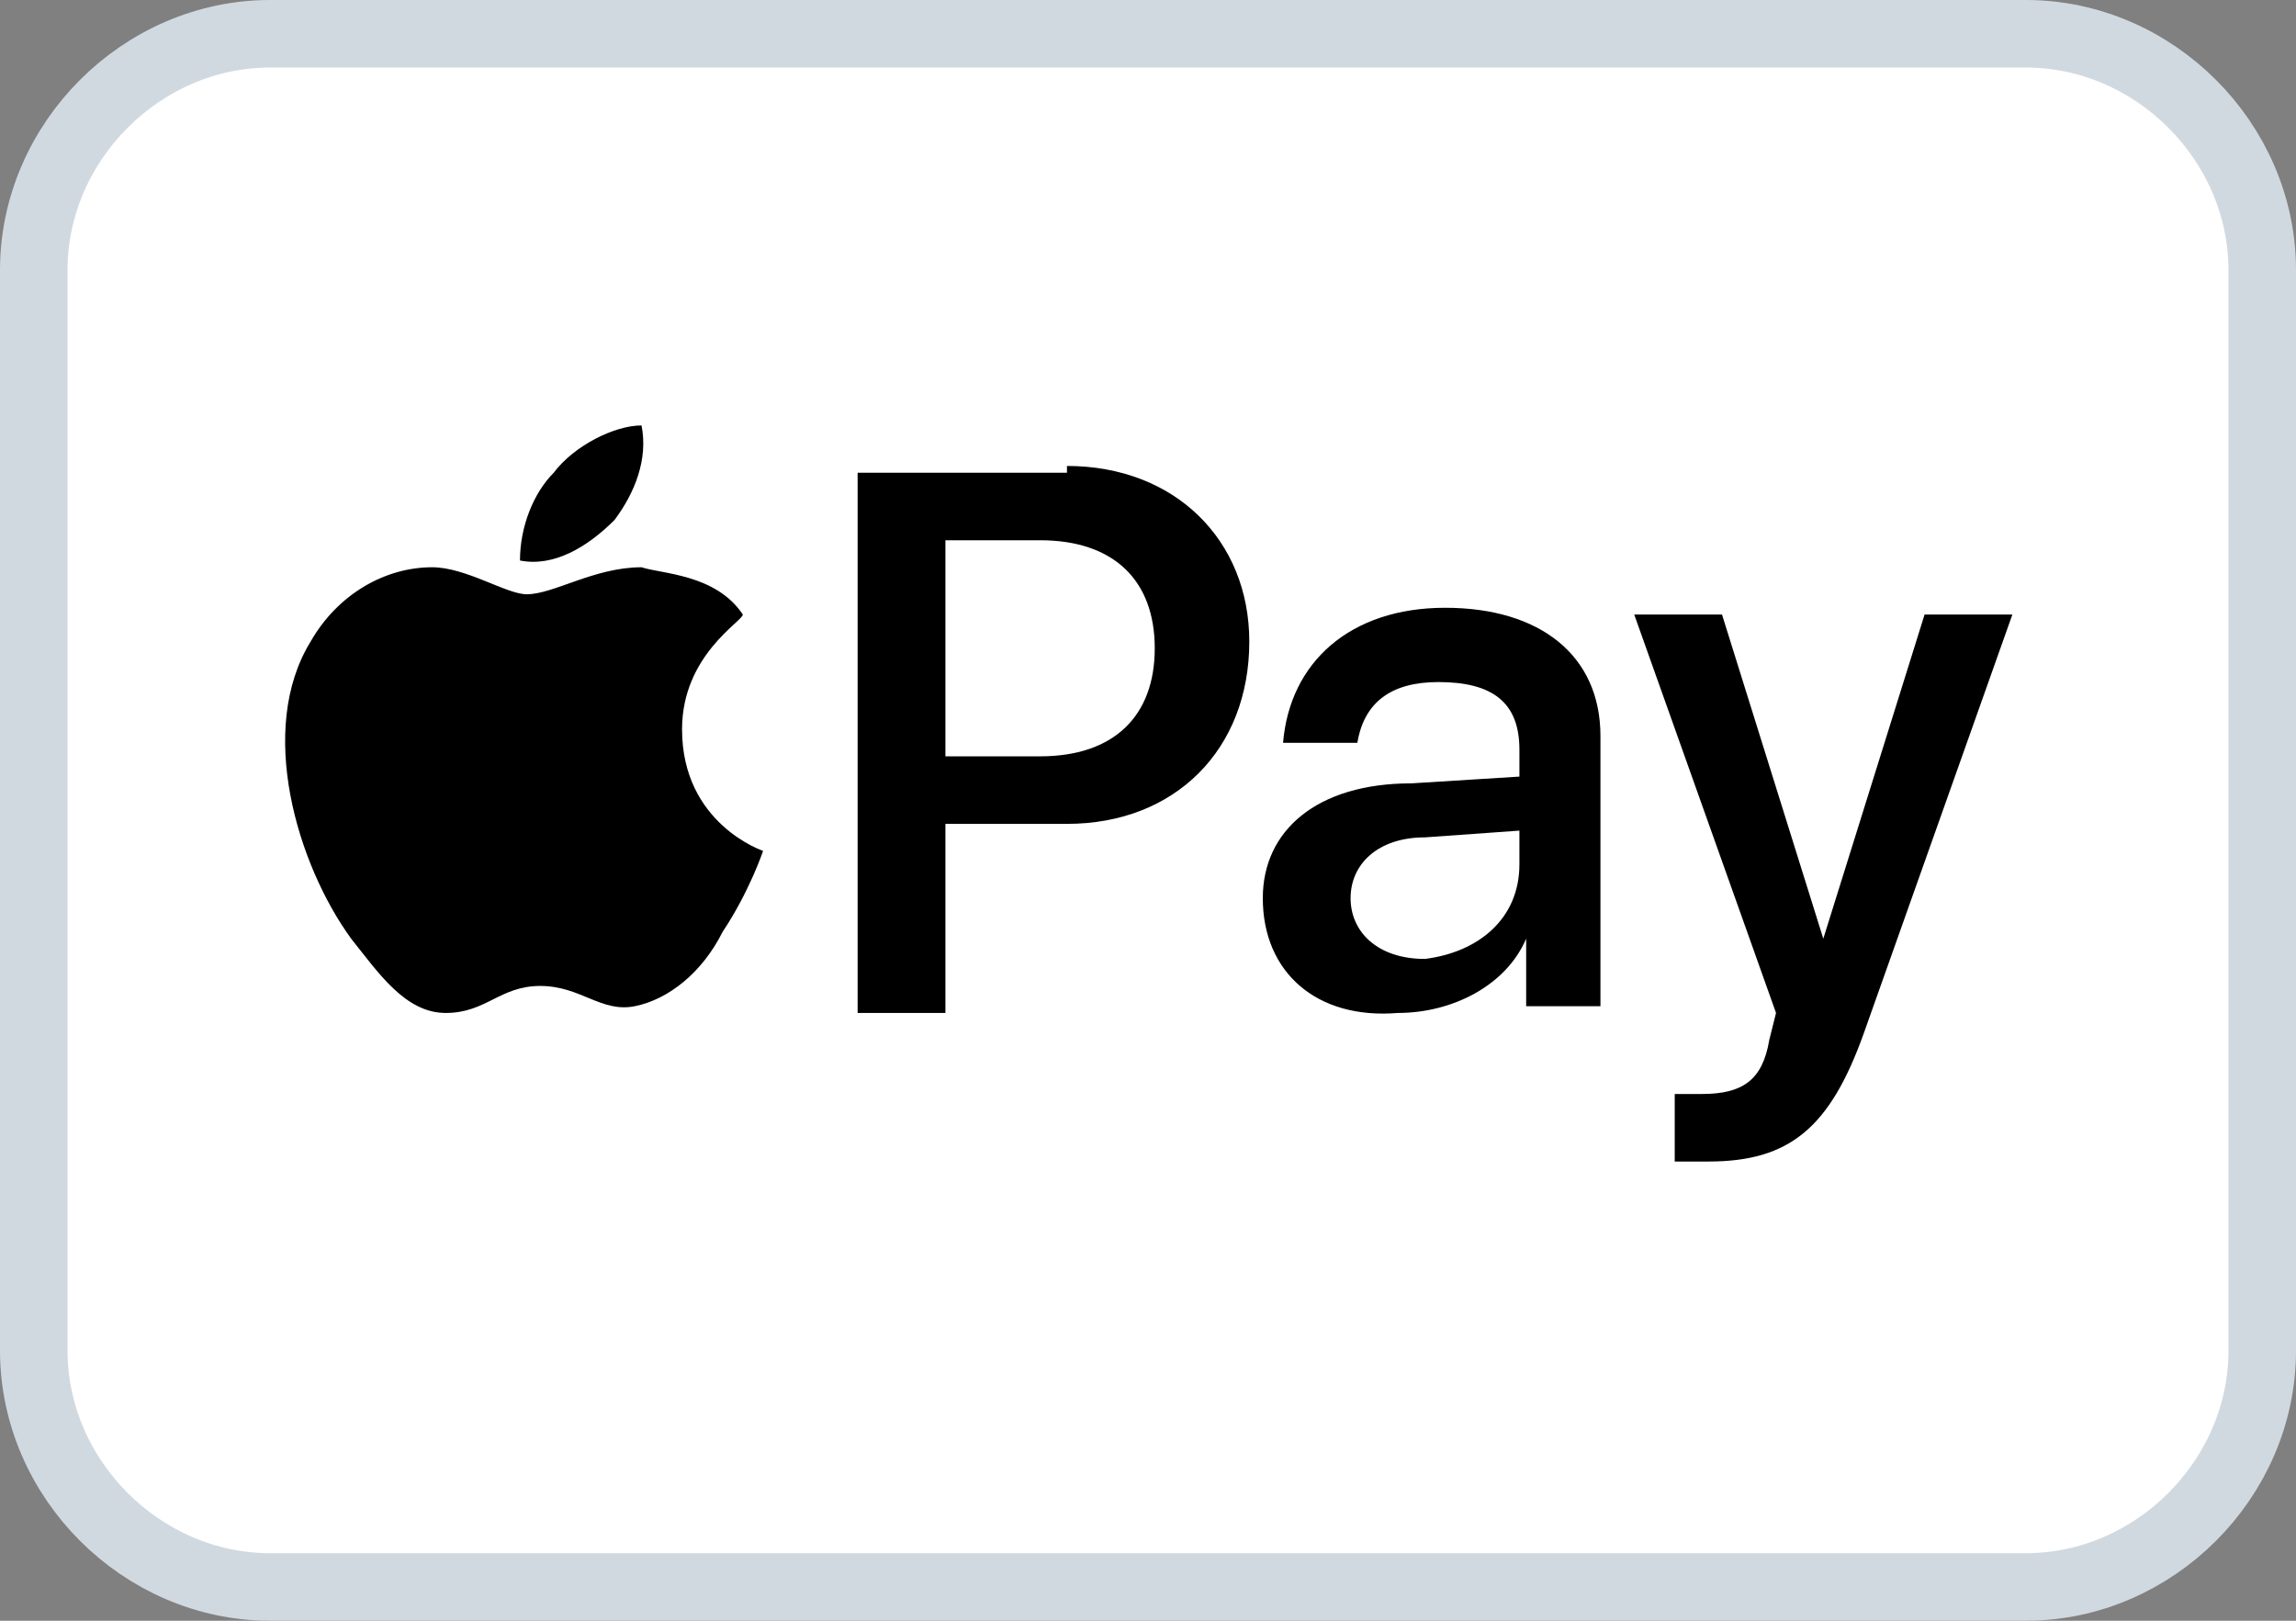 <?xml version="1.0" encoding="utf-8"?>
<!-- Generator: Adobe Illustrator 28.3.0, SVG Export Plug-In . SVG Version: 6.00 Build 0)  -->
<svg version="1.1" id="Ebene_1" xmlns="http://www.w3.org/2000/svg" xmlns:xlink="http://www.w3.org/1999/xlink" x="0px" y="0px"
	 viewBox="0 0 34 24" style="enable-background:new 0 0 34 24;" xml:space="preserve">
<rect x="0" y="0" width="34" height="24" fill="#808080" stroke="none"/>
<style type="text/css">
	.st0{fill:#FFFFFF;stroke:#D1D9E0;}
</style>
<g>
	<path class="st0" d="M4,0.5h26c1.9,0,3.5,1.6,3.5,3.5v16c0,1.9-1.6,3.5-3.5,3.5H4c-1.9,0-3.5-1.6-3.5-3.5V4C0.5,2.1,2.1,0.5,4,0.5z
		"/>
</g>
<g>
	<path d="M9.1,7.7c0.3-0.4,0.5-0.9,0.4-1.4c-0.4,0-1,0.3-1.3,0.7C7.9,7.3,7.7,7.8,7.7,8.3C8.2,8.4,8.7,8.1,9.1,7.7 M9.5,8.4
		c-0.7,0-1.3,0.4-1.7,0.4c-0.3,0-0.9-0.4-1.4-0.4c-0.7,0-1.4,0.4-1.8,1.1c-0.8,1.3-0.2,3.3,0.6,4.4c0.4,0.5,0.8,1.1,1.4,1.1
		c0.6,0,0.8-0.4,1.4-0.4s0.9,0.4,1.4,0.3s1-0.5,1.3-1.1c0.4-0.6,0.6-1.2,0.6-1.2c0,0-1.2-0.4-1.2-1.8c0-1.1,0.9-1.6,0.9-1.7
		C10.6,8.5,9.8,8.5,9.5,8.4"/>
	<g>
		<path d="M15.8,6.9c1.6,0,2.7,1.1,2.7,2.6c0,1.6-1.1,2.7-2.7,2.7H14V15h-1.3v-8H15.8z M14,11.2h1.4c1.1,0,1.7-0.6,1.7-1.6
			c0-1-0.6-1.6-1.7-1.6H14L14,11.2L14,11.2z M18.7,13.3c0-1,0.8-1.7,2.2-1.7l1.6-0.1v-0.4c0-0.7-0.4-1-1.2-1c-0.7,0-1.1,0.3-1.2,0.9
			H19C19.1,9.8,20,9,21.4,9c1.4,0,2.3,0.7,2.3,1.9v4h-1.1v-1h0c-0.3,0.7-1.1,1.1-1.9,1.1C19.5,15.1,18.7,14.4,18.7,13.3z M22.5,12.8
			v-0.5l-1.4,0.1c-0.7,0-1.1,0.4-1.1,0.9c0,0.5,0.4,0.9,1.1,0.9C21.9,14.1,22.5,13.6,22.5,12.8L22.5,12.8z M24.8,17.2v-1
			c0.1,0,0.3,0,0.4,0c0.6,0,0.9-0.2,1-0.8c0,0,0.1-0.4,0.1-0.4l-2.1-5.9h1.3l1.5,4.8h0l1.5-4.8h1.3l-2.2,6.2
			c-0.5,1.4-1.1,1.9-2.3,1.9C25.2,17.2,24.9,17.2,24.8,17.2L24.8,17.2z"/>
	</g>
</g>
</svg>
